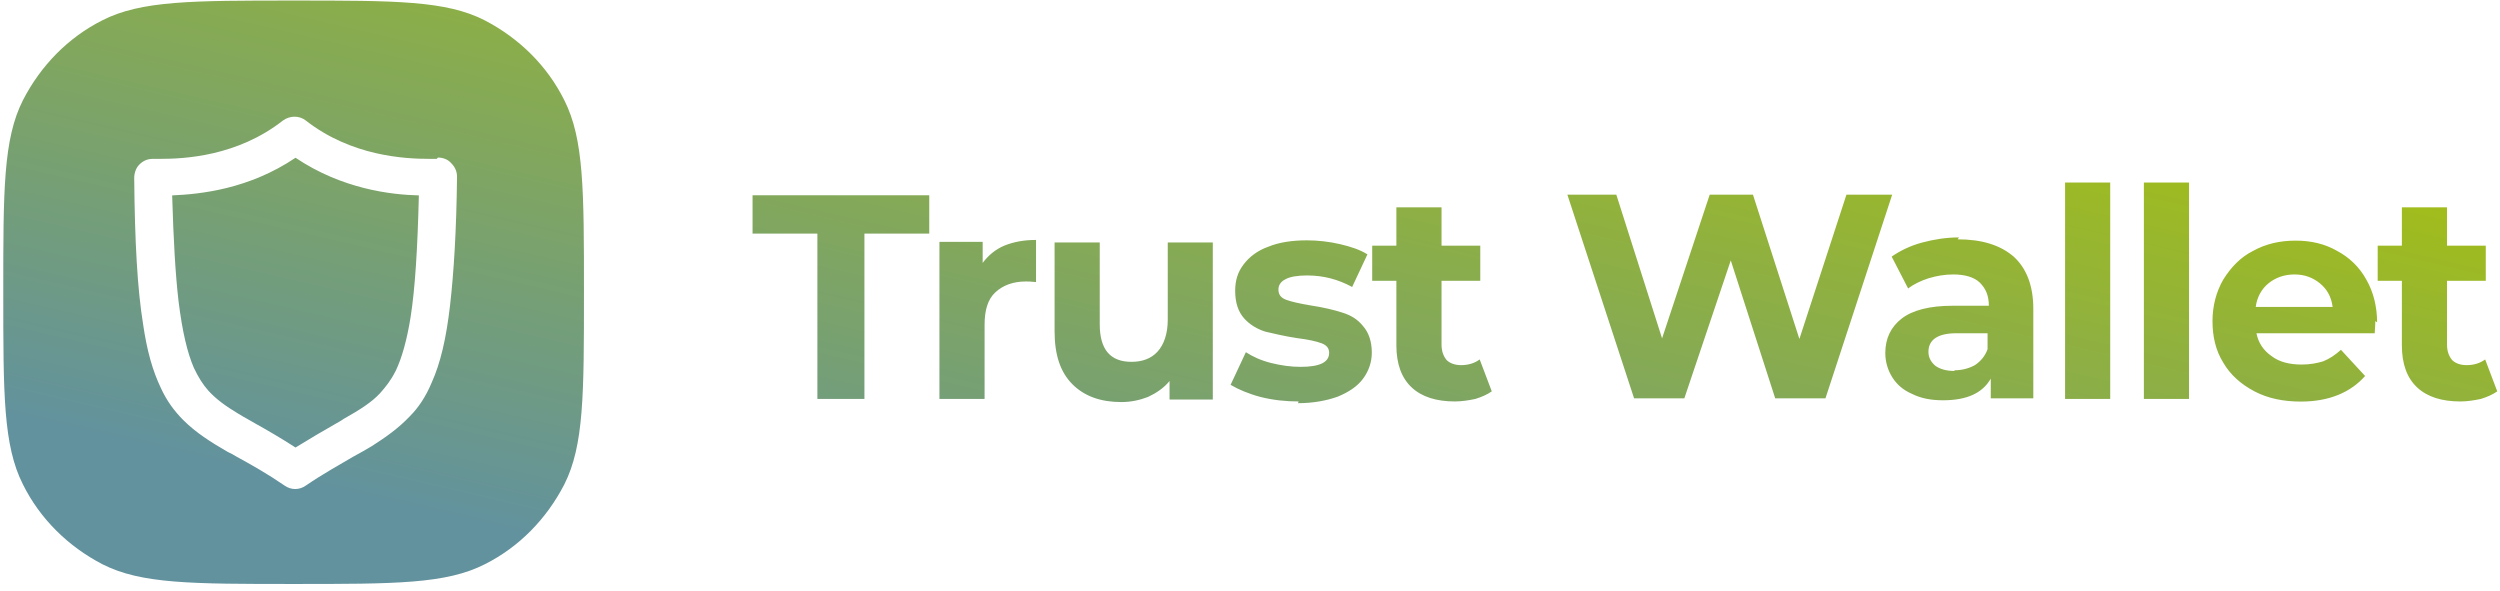 <svg 
 xmlns="http://www.w3.org/2000/svg"
 xmlns:xlink="http://www.w3.org/1999/xlink"
 width="127px" height="30px">
<defs>
<linearGradient id="PSgrad_0" x1="0%" x2="70.711%" y1="70.711%" y2="0%">
  <stop offset="0%" stop-color="rgb(98,146,158)" stop-opacity="1" />
  <stop offset="100%" stop-color="rgb(165,191,19)" stop-opacity="1" />
</linearGradient>

</defs>
<path fill-rule="evenodd"  fill="url(#PSgrad_0)"
 d="M124.308,17.510 C124.308,17.836 124.404,18.096 124.567,18.290 C124.729,18.453 124.988,18.549 125.307,18.549 C125.663,18.549 125.987,18.453 126.246,18.259 L126.860,19.880 C126.632,20.043 126.342,20.170 126.023,20.267 C125.698,20.334 125.343,20.394 124.988,20.394 C124.049,20.394 123.308,20.165 122.791,19.681 C122.273,19.197 122.015,18.483 122.015,17.541 L122.015,14.263 L120.787,14.263 L120.787,12.479 L122.015,12.479 L122.015,10.532 L124.308,10.532 L124.308,12.479 L126.277,12.479 L126.277,14.263 L124.308,14.263 L124.308,17.510 ZM120.635,16.929 L114.627,16.929 C114.724,17.413 114.982,17.805 115.403,18.096 C115.789,18.387 116.306,18.519 116.920,18.519 C117.341,18.519 117.697,18.453 118.016,18.356 C118.341,18.228 118.630,18.030 118.920,17.770 L120.147,19.100 C119.407,19.941 118.306,20.400 116.885,20.400 C115.982,20.400 115.205,20.236 114.526,19.880 C113.846,19.523 113.298,19.039 112.942,18.422 C112.557,17.805 112.395,17.092 112.395,16.312 C112.395,15.532 112.587,14.819 112.942,14.202 C113.328,13.585 113.815,13.065 114.460,12.744 C115.104,12.388 115.814,12.224 116.621,12.224 C117.397,12.224 118.108,12.388 118.722,12.744 C119.336,13.070 119.853,13.555 120.208,14.202 C120.563,14.819 120.756,15.563 120.756,16.373 L120.665,16.312 C120.665,16.343 120.665,16.542 120.635,16.929 ZM117.854,14.395 C117.499,14.105 117.078,13.942 116.560,13.942 C116.043,13.942 115.591,14.105 115.236,14.395 C114.881,14.686 114.652,15.109 114.591,15.593 L118.498,15.593 C118.432,15.073 118.209,14.686 117.854,14.395 ZM108.909,9.273 L111.202,9.273 L111.202,20.267 L108.909,20.267 L108.909,9.273 ZM104.906,9.273 L107.199,9.273 L107.199,20.267 L104.906,20.267 L104.906,9.273 ZM101.131,19.233 C100.710,19.977 99.903,20.334 98.710,20.334 C98.097,20.334 97.579,20.236 97.127,20.007 C96.676,19.814 96.351,19.523 96.128,19.166 C95.905,18.810 95.773,18.387 95.773,17.933 C95.773,17.189 96.062,16.602 96.610,16.180 C97.158,15.757 98.030,15.532 99.193,15.532 L101.034,15.532 C101.034,15.012 100.872,14.656 100.583,14.365 C100.293,14.075 99.806,13.942 99.228,13.942 C98.807,13.942 98.391,14.009 97.970,14.136 C97.584,14.263 97.229,14.426 96.934,14.656 L96.097,13.035 C96.519,12.744 97.036,12.484 97.645,12.321 C98.259,12.158 98.873,12.061 99.517,12.061 L99.451,12.158 C100.679,12.158 101.613,12.449 102.293,13.035 C102.937,13.621 103.292,14.492 103.292,15.695 L103.292,20.236 L101.131,20.236 L101.131,19.233 ZM100.968,16.929 L99.385,16.929 C98.446,16.929 97.965,17.255 97.965,17.872 C97.965,18.162 98.091,18.392 98.320,18.585 C98.548,18.748 98.868,18.845 99.289,18.845 L99.289,18.810 C99.674,18.810 100.030,18.713 100.324,18.549 C100.613,18.356 100.842,18.096 100.968,17.739 L100.968,16.929 ZM90.181,20.236 L87.923,13.229 L85.564,20.236 L83.012,20.236 L79.623,9.890 L82.109,9.890 L84.433,17.189 L86.853,9.890 L89.050,9.890 L91.409,17.219 L93.799,9.890 L96.092,9.890 L96.123,9.890 L92.733,20.236 L90.181,20.236 ZM73.488,18.290 C73.651,18.453 73.909,18.549 74.229,18.549 C74.584,18.549 74.909,18.453 75.168,18.259 L75.782,19.880 C75.553,20.043 75.264,20.170 74.945,20.267 C74.620,20.334 74.265,20.394 73.909,20.394 C72.971,20.394 72.230,20.165 71.713,19.681 C71.195,19.197 70.936,18.483 70.936,17.541 L70.936,14.263 L69.708,14.263 L69.708,12.479 L70.936,12.479 L70.936,10.532 L73.230,10.532 L73.230,12.479 L75.198,12.479 L75.198,14.263 L73.230,14.263 L73.230,17.510 C73.230,17.836 73.326,18.096 73.488,18.290 ZM66.588,15.517 C67.232,15.614 67.780,15.747 68.171,15.874 C68.592,16.001 68.947,16.200 69.236,16.557 C69.526,16.883 69.688,17.337 69.688,17.918 C69.688,18.402 69.526,18.861 69.236,19.248 C68.947,19.636 68.496,19.931 67.943,20.155 C67.395,20.349 66.715,20.482 65.938,20.482 L65.969,20.394 C65.325,20.394 64.675,20.328 64.031,20.165 C63.417,20.002 62.899,19.778 62.514,19.549 L63.290,17.892 C63.645,18.121 64.066,18.315 64.584,18.443 C65.101,18.570 65.583,18.636 66.070,18.636 C67.039,18.636 67.521,18.407 67.521,17.923 C67.521,17.693 67.395,17.535 67.136,17.438 C66.877,17.341 66.456,17.245 65.908,17.179 C65.264,17.082 64.716,16.949 64.295,16.852 C63.873,16.725 63.488,16.495 63.199,16.170 C62.909,15.843 62.747,15.390 62.747,14.773 C62.747,14.253 62.874,13.830 63.168,13.442 C63.457,13.055 63.878,12.729 64.426,12.535 C64.974,12.306 65.654,12.209 66.395,12.209 C66.943,12.209 67.526,12.275 68.075,12.403 C68.622,12.530 69.110,12.693 69.465,12.923 L68.689,14.579 C67.978,14.192 67.237,13.993 66.395,13.993 C65.913,13.993 65.522,14.059 65.299,14.187 C65.040,14.314 64.944,14.513 64.944,14.706 C64.944,14.967 65.071,15.129 65.330,15.227 C65.588,15.324 66.009,15.420 66.588,15.517 ZM59.413,19.355 C59.124,19.712 58.734,19.971 58.318,20.165 C57.896,20.328 57.445,20.425 56.963,20.425 C55.928,20.425 55.091,20.135 54.477,19.518 C53.863,18.901 53.573,18.025 53.573,16.827 L53.573,12.316 L55.867,12.316 L55.867,16.470 C55.867,17.770 56.415,18.381 57.480,18.381 C58.028,18.381 58.480,18.218 58.805,17.861 C59.129,17.505 59.322,16.954 59.322,16.241 L59.322,12.316 L61.610,12.316 L61.610,12.321 L61.610,20.298 L59.413,20.298 L59.413,19.355 ZM50.565,14.849 C50.179,15.206 50.017,15.757 50.017,16.505 L50.017,20.267 L47.723,20.267 L47.723,12.286 L49.920,12.286 L49.920,13.325 L49.920,13.356 C50.210,12.968 50.565,12.673 51.016,12.479 C51.498,12.286 52.016,12.189 52.630,12.189 L52.630,14.329 C52.371,14.299 52.209,14.299 52.112,14.299 C51.468,14.299 50.950,14.492 50.565,14.849 ZM43.913,20.267 L41.523,20.267 L41.523,11.867 L38.230,11.867 L38.230,9.921 L47.206,9.921 L47.206,11.867 L43.913,11.867 L43.913,20.267 ZM24.632,28.662 C22.664,29.666 20.081,29.666 14.916,29.666 C9.751,29.666 7.168,29.666 5.199,28.662 C3.459,27.755 2.038,26.363 1.166,24.610 C0.166,22.632 0.166,20.038 0.166,14.849 C0.166,9.660 0.166,7.066 1.166,5.089 C2.069,3.335 3.459,1.908 5.199,1.032 C7.168,0.028 9.756,0.028 14.921,0.028 C20.086,0.028 22.669,0.028 24.632,1.037 C26.373,1.944 27.793,3.335 28.666,5.089 C29.665,7.066 29.665,9.660 29.665,14.849 C29.665,20.038 29.665,22.632 28.666,24.610 C27.763,26.358 26.378,27.785 24.632,28.662 ZM22.927,8.295 C22.765,8.101 22.506,8.004 22.247,8.004 L22.187,8.070 L21.801,8.070 C20.573,8.070 17.859,7.938 15.535,6.123 C15.210,5.863 14.728,5.863 14.373,6.123 C12.049,7.943 9.370,8.070 8.142,8.070 L7.757,8.070 C7.498,8.070 7.269,8.167 7.077,8.361 C6.914,8.524 6.818,8.784 6.818,9.044 C6.848,12.316 6.980,14.686 7.269,16.470 C7.462,17.800 7.751,18.835 8.173,19.712 C8.467,20.359 8.853,20.879 9.304,21.333 C9.948,21.980 10.725,22.469 11.562,22.953 C11.719,23.020 11.882,23.116 12.044,23.213 C12.754,23.601 13.561,24.054 14.464,24.671 C14.789,24.900 15.205,24.900 15.530,24.671 C16.433,24.054 17.209,23.636 17.919,23.213 C18.275,23.020 18.564,22.857 18.889,22.663 C19.599,22.209 20.243,21.756 20.827,21.139 C21.278,20.685 21.634,20.135 21.923,19.451 C22.379,18.448 22.669,17.184 22.861,15.527 C23.054,13.845 23.186,11.735 23.217,8.978 C23.217,8.718 23.120,8.489 22.927,8.295 ZM20.116,18.810 L20.081,18.876 C19.853,19.329 19.594,19.651 19.305,19.977 C18.884,20.435 18.270,20.823 17.463,21.277 C17.336,21.373 17.143,21.470 16.981,21.567 C16.402,21.893 15.753,22.281 15.012,22.734 C14.266,22.250 13.591,21.863 13.008,21.536 C12.688,21.343 12.364,21.179 12.105,21.016 C11.460,20.629 10.973,20.272 10.588,19.849 C10.299,19.523 10.075,19.166 9.847,18.682 C9.522,17.933 9.263,16.862 9.071,15.308 C8.908,13.916 8.812,12.163 8.746,9.926 C10.202,9.864 12.653,9.604 15.012,8.014 C17.372,9.599 19.858,9.895 21.278,9.926 C21.212,12.647 21.086,14.661 20.857,16.119 C20.664,17.316 20.406,18.193 20.116,18.810 Z"/>
</svg>